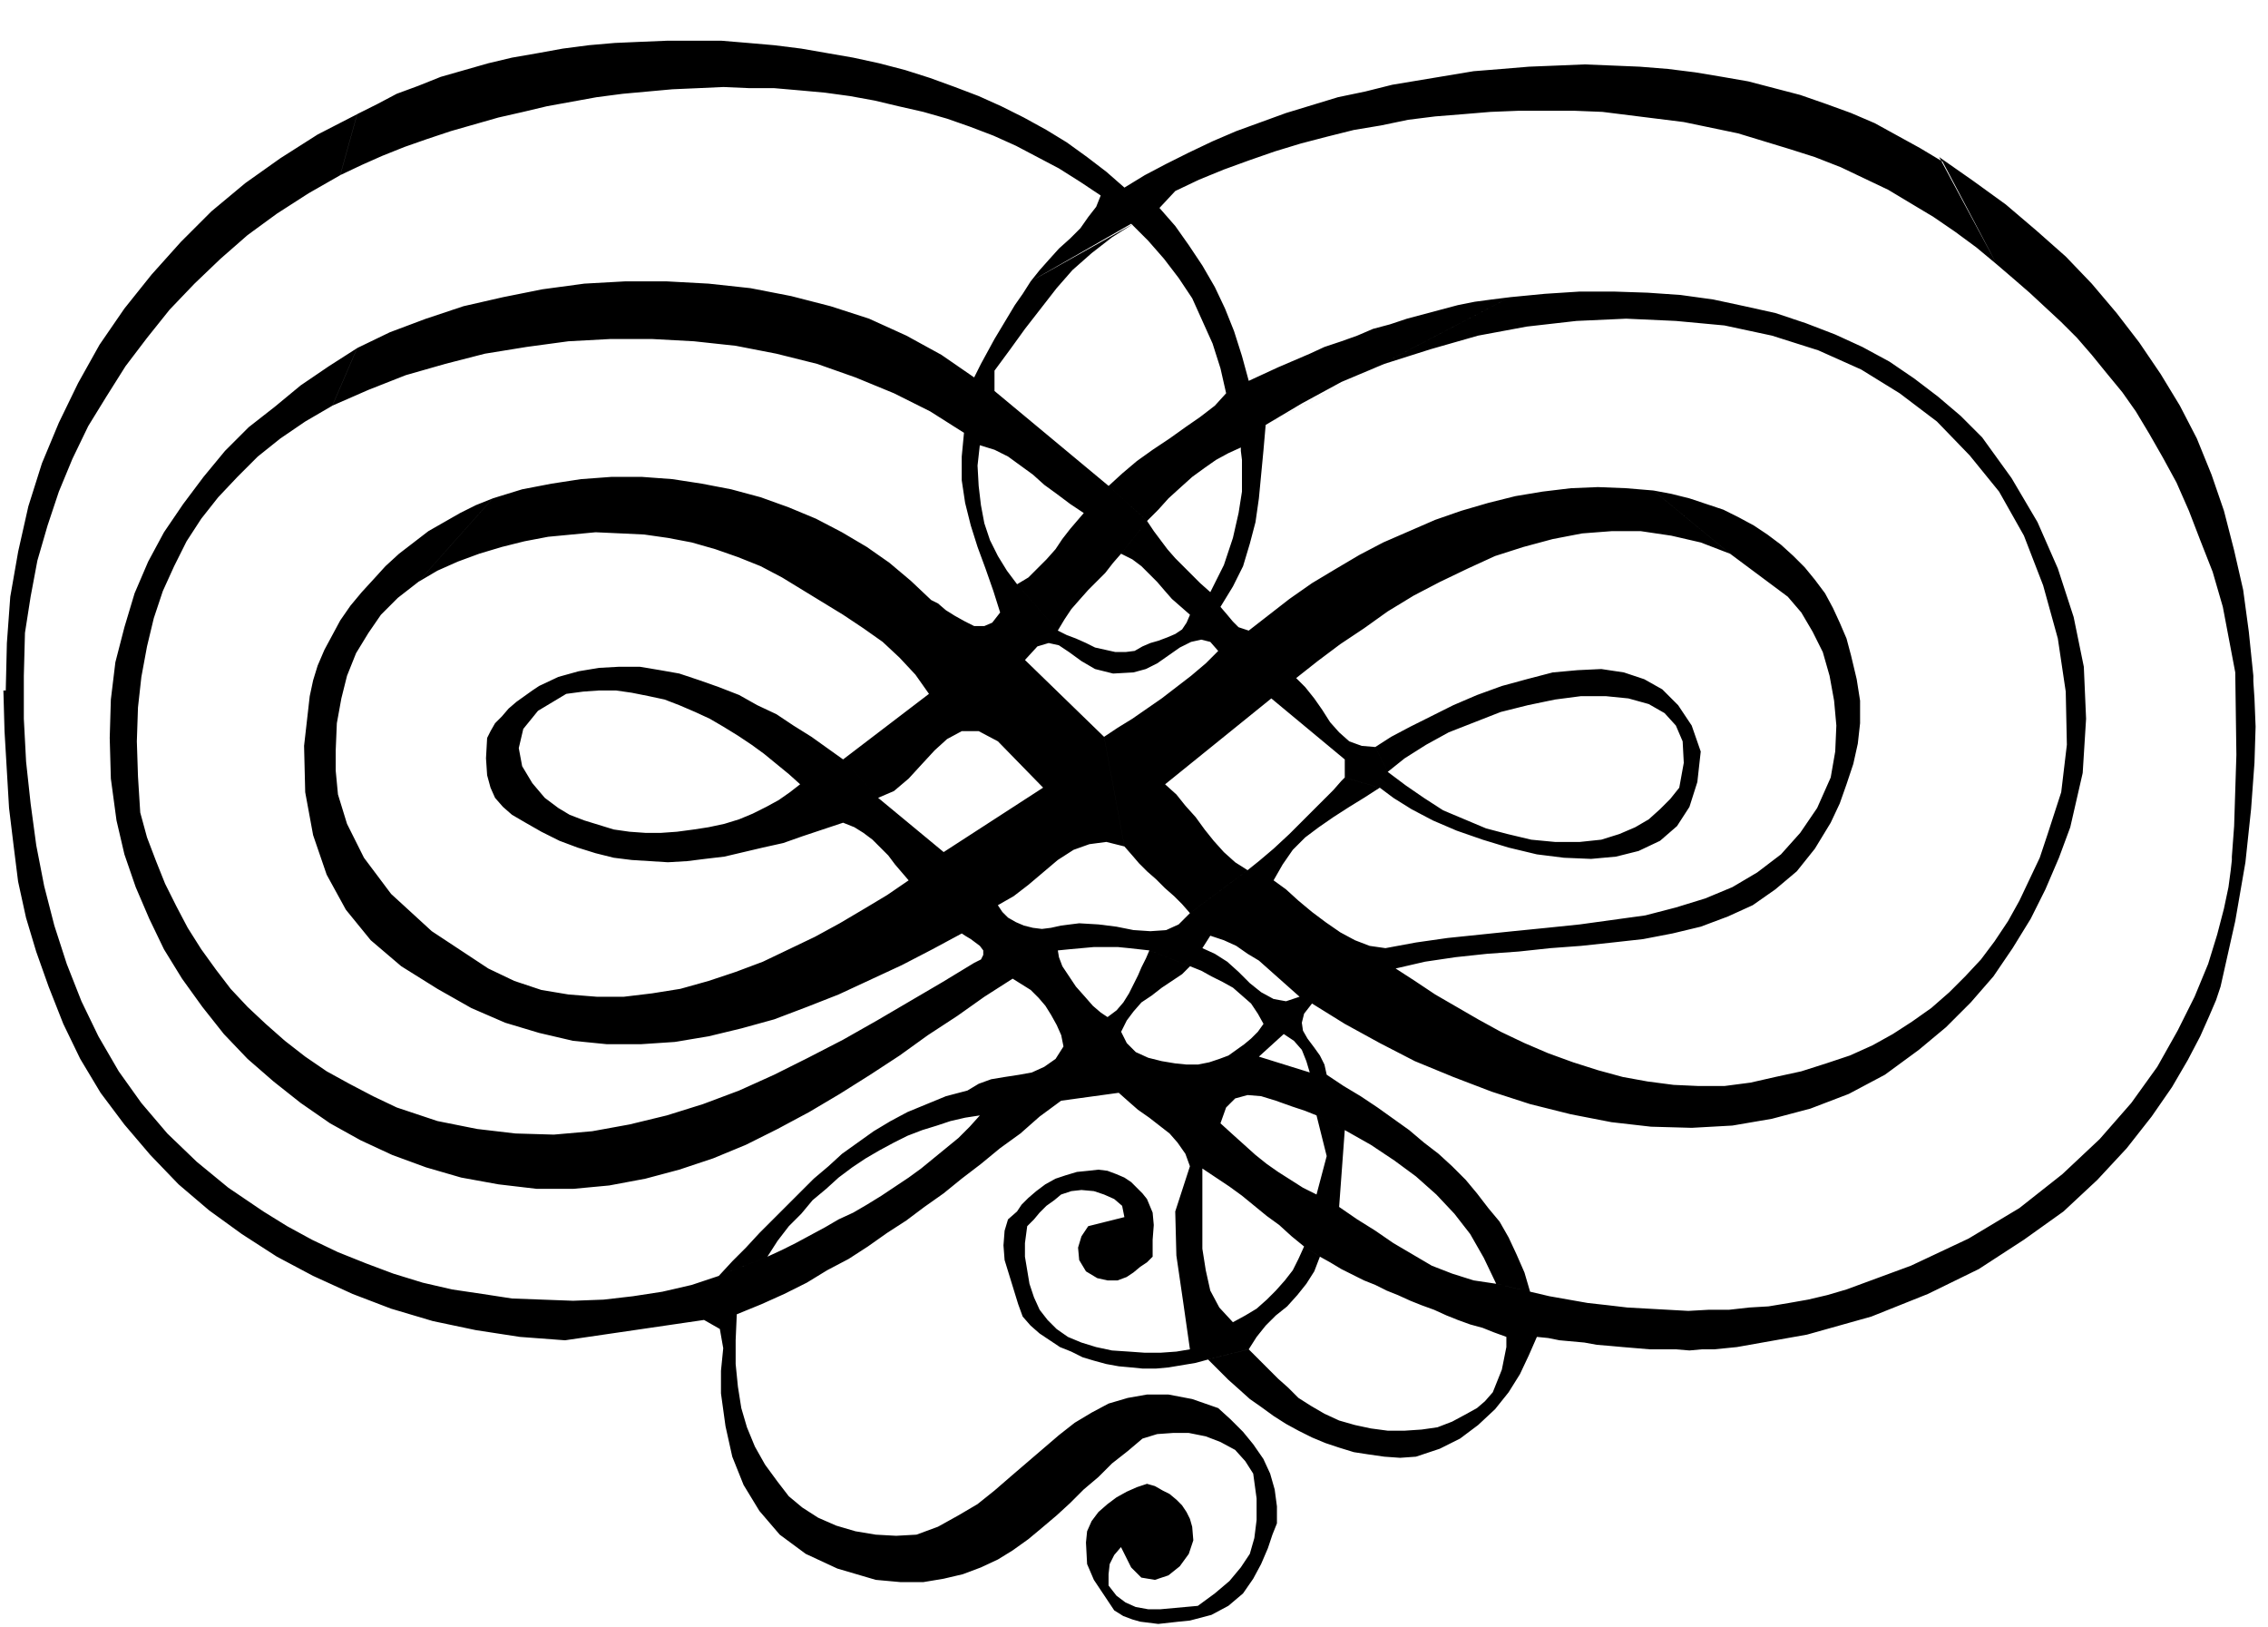 <svg xmlns="http://www.w3.org/2000/svg" width="192.769" height="138.282" fill-rule="evenodd" stroke-linecap="round" preserveAspectRatio="none" viewBox="0 0 2007 1440"><style>.brush0{fill:#fff}.pen0{stroke:#000;stroke-width:1;stroke-linejoin:round}.font0{font-weight:700;font-size:16px;font-family:System,sans-serif}.brush1{fill:none}.font1{font-weight:700;font-size:16px;font-family:System,sans-serif}</style><path d="m1091 1170-12-13-8-15-4-18-3-19v-71l12 8 12 8 11 8 11 9 11 9 11 8 11 10 11 9 14 9 9 5 10 6 10 5 10 5 10 4 10 5 10 4 11 5 10 4 11 4 11 5 10 4 11 4 11 3 10 4 11 4v9l-2 10-2 10-4 10-4 10-7 8-7 6-9 5-13 7-13 5-14 2-15 1h-15l-15-2-14-3-14-4-13-6-12-7-11-7-9-9-9-8-9-9-8-8-9-9-36 9 9 9 9 9 9 8 10 9 10 7 11 8 11 7 11 6 12 6 12 5 12 4 13 4 13 2 14 2 14 1 14-1 21-7 18-9 16-12 15-14 12-15 10-16 8-17 7-16 10 1 10 2 11 1 11 1 11 2 12 1 11 1 12 1 12 1h23l12 1 11-1h11l10-1 10-1 62-11 57-16 50-20 45-22 40-26 35-25 30-28 26-28 22-28 18-26 14-24 11-21 8-18 6-14 3-9 1-3 13-58 9-52 5-47 3-41 1-32-1-25-1-15v-5l-4-39-5-37-8-35-9-35-11-32-13-32-15-29-17-28-19-28-20-26-22-26-23-24-26-23-27-23-29-21-30-21 51 95 14 12 15 13 14 13 14 13 14 14 13 15 13 16 14 17 12 17 12 20 12 21 12 22 11 25 10 26 11 28 9 31 11 58 1 73-2 63-2 27v3l-1 9-2 15-4 19-6 23-8 26-12 29-15 30-18 32-23 32-28 32-33 31-38 30-45 27-51 24-57 21-17 5-17 4-17 3-18 3-17 1-18 2h-18l-18 1-18-1-18-1-18-1-17-2-18-2-17-3-17-3-17-4-30-7-20-3-19-6-18-7-17-10-17-10-16-11-16-10-16-11 5-68-25-13 9 36-9 34-12-6-11-7-11-7-10-7-10-8-10-9-10-9-11-10 5-14 8-8 11-3 12 1 13 4 14 5 12 4 10 4 25 13 23 13 21 14 19 14 18 16 16 17 14 18 12 21 11 23 30 7-5-17-7-16-7-15-8-14-10-12-10-13-10-12-12-12-12-11-13-10-13-11-14-10-14-10-15-10-15-9-15-10-15-2-45-14 22-20 9 6 7 8 4 10 3 10 15 2-2-9-4-8-5-7-6-8-4-7-1-7 2-8 7-9 29 18 31 17 31 16 34 14 34 13 34 11 36 9 36 7 35 4 36 1 36-2 35-6 34-9 34-13 32-17 30-22 24-20 22-22 20-23 17-25 16-26 13-26 12-28 10-27 11-48 3-48-2-46-9-44-14-43-18-41-23-39-26-36-19-19-20-17-21-16-22-15-24-13-24-11-26-10-27-9-27-6-28-6-29-4-29-2-30-1h-30l-31 2-31 3-216 113 32-19 35-19 38-16 41-13 42-12 43-8 44-5 44-2 44 2 43 4 42 9 41 13 38 17 34 21 33 25 29 30 26 32 22 39 17 44 13 47 7 47 1 47-5 42-12 37-7 21-9 19-9 19-10 18-12 18-12 16-14 15-14 14-16 14-17 12-17 11-18 10-20 9-21 7-22 7-23 5-22 5-23 3h-23l-22-1-23-3-22-4-22-6-22-7-22-8-21-9-21-10-20-11-19-11-19-11-18-12-17-11 26-6 27-4 28-3 28-2 28-3 27-2 28-3 27-3 26-5 25-6 24-9 22-10 20-14 19-16 16-20 14-23 8-17 6-17 6-18 4-18 2-18v-20l-3-19-5-21-4-15-6-14-6-13-7-13-9-12-9-11-10-10-11-10-12-9-12-8-13-7-14-7-15-5-15-5-16-4-16-3 68 56 51 38 12 14 10 17 9 18 6 21 4 22 2 22-1 23-4 23-12 27-15 22-17 19-21 16-22 13-24 10-26 8-27 7-29 4-29 4-29 3-30 3-29 3-29 3-28 4-27 5-14-2-13-5-13-7-13-9-12-9-12-10-11-10-11-8-56 49 12 4 11 5 10 7 10 6 9 8 9 8 9 8 9 8-12 4-11-2-11-6-10-8-10-10-10-9-11-7-11-5 7-11 56-49 8-14 9-13 11-11 12-9 13-9 14-9 13-8 14-9-31-9-3 3-7 8-11 11-14 14-14 14-14 13-13 11-10 8-51 38-10 10-11 5-14 1-15-1-15-3-16-2-17-1-16 2-9 2-8 1-8-1-8-2-7-3-7-4-5-5-4-6 14-8 13-10 13-11 13-11 14-9 14-5 15-2 16 4-18-97-70-68 11-12 10-3 9 2 9 6 11 8 12 7 16 4 18-1 11-3 10-5 10-7 10-7 10-5 9-2 8 2 7 8-11 11-13 11-13 10-13 10-13 9-13 9-13 8-12 8 18 97 7 8 6 7 7 7 8 7 8 8 8 7 7 7 7 8 51-38-11-7-10-9-9-10-8-10-8-11-9-10-8-10-10-9 94-76 65 54v16l31 9 12 9 16 10 19 10 21 9 23 8 23 7 25 6 24 3 24 1 22-2 20-5 19-9 15-13 11-17 7-22 3-27-8-23-12-18-14-14-16-9-18-6-20-3-21 1-22 2-23 6-22 6-22 8-21 9-20 10-18 9-17 9-14 9 11 22 15-12 19-12 20-11 23-9 23-9 24-6 24-5 23-3h22l20 2 18 5 14 8 10 11 6 14 1 19-4 22-8 10-9 9-10 9-12 7-14 6-16 5-19 2h-22l-21-2-21-5-19-5-19-8-19-8-17-11-16-11-16-12-11-22-12-1-11-4-9-8-8-9-7-11-7-10-8-10-8-8 19-15 20-15 21-14 21-15 23-14 23-12 25-12 24-11 25-8 26-7 26-5 26-2h26l27 4 26 6 26 10-68-56-24-2-25-1-24 1-25 3-24 4-24 6-24 7-23 8-23 10-23 10-21 11-22 13-20 12-20 14-18 14-18 14-9-3-5-5-5-6-6-7 11-18 9-18 6-20 5-19 3-21 2-21 2-21 2-23 216-113-16 2-15 2-15 3-15 4-15 4-15 4-15 5-15 4-14 6-14 5-15 5-13 6-14 6-14 6-13 6-13 6-6-22-7-22-8-20-9-19-11-19-12-18-12-17-14-16 14-15 21-10 22-9 22-8 23-8 23-7 23-6 24-6 24-4 24-5 24-3 25-2 24-2 25-1h49l25 1 24 3 24 3 24 3 24 5 24 5 23 7 23 7 22 7 23 9 21 10 21 10 20 12 20 12 19 13 19 14 18 15-48-91-20-12-20-11-20-11-21-9-22-8-23-8-23-6-23-6-23-4-24-4-24-3-25-2-24-1-25-1-24 1-25 1-24 2-25 2-24 4-24 4-24 4-24 6-24 5-23 7-23 7-22 8-22 8-21 9-21 10-20 10-19 10-18 11-16-14-17-13-18-13-18-11-20-11-20-10-20-9-21-8-22-8-22-7-23-6-23-5-23-4-23-4-24-3-23-2-24-2h-47l-24 1-23 1-23 2-23 3-22 4-23 4-21 5-21 6-21 6-20 8-19 7-17 9-18 9-15 54 19-9 18-8 20-8 20-7 21-7 21-6 21-6 22-5 21-5 22-4 22-4 23-3 22-2 22-2 23-1 22-1 23 1h22l23 2 22 2 22 3 22 4 21 5 22 5 21 6 20 7 21 8 20 9 19 10 19 10 19 12 18 12-4 10-7 9-7 10-9 9-10 9-9 10-8 9-8 10 89-51 15 15 14 16 13 17 12 18 9 20 9 20 7 22 5 22-10 11-13 10-13 9-14 10-15 10-14 10-13 11-12 11 34 31 10-10 9-10 11-10 10-9 11-8 10-7 11-6 11-5v3l1 8v28l-3 19-5 22-8 24-12 24-9-8-8-8-7-7-7-7-7-8-6-8-6-8-6-9-23 29 10 5 8 6 7 7 7 7 6 7 7 8 8 7 8 7-3 7-4 6-6 4-7 3-8 3-7 2-7 3-7 4-8 1h-9l-9-2-9-2-8-4-9-4-8-3-8-4-36-41-9-12-8-13-7-14-5-15-3-16-2-17-1-18 2-18 13 4 12 6 11 8 11 8 10 9 11 8 12 9 12 8-6 7-6 7-7 9-6 9-8 9-8 8-8 8-10 6 36 41 6-10 6-9 7-8 8-9 7-7 8-8 7-9 7-8 23-29-34-31-101-84v-18l14-19 13-18 14-18 14-18 14-16 17-15 18-14 19-12-91 51-7 11-7 10-6 10-6 10-6 10-6 11-6 11-6 12-29-20-31-17-33-15-34-11-35-9-36-7-37-4-37-2h-37l-36 2-37 5-35 7-35 8-33 11-32 12-29 14-22 51 32-14 33-13 35-10 35-9 37-6 37-5 37-2h37l37 2 37 4 36 7 36 9 34 12 34 14 32 16 30 19-2 21v21l3 20 5 20 6 19 7 19 7 20 6 19-7 9-7 3h-9l-8-4-9-5-8-5-7-6-6-3-18-17-19-16-20-14-22-13-23-12-24-10-25-9-26-7-26-5-26-4-27-2h-27l-27 2-26 4-26 5-26 8-66 74 17-10 18-8 19-7 20-6 20-5 21-4 21-2 21-2 22 1 21 1 21 3 21 4 21 6 20 7 20 8 19 10 18 11 18 11 18 11 18 12 17 12 15 14 14 15 12 17-76 58 31 34 14-6 13-11 11-12 12-13 11-10 13-7h15l17 9 40 41-88 57-58-48-31-34-14-10-14-10-16-10-15-10-17-8-16-9-18-7-17-6-18-6-17-3-18-3h-18l-18 1-18 3-18 5-17 8 24 7 15-2 14-1h15l14 2 15 3 14 3 13 5 14 6 13 6 12 7 13 8 12 8 11 8 11 9 11 9 10 9-9 7-10 7-11 6-12 6-12 5-13 4-14 3-13 2-15 2-14 1h-14l-14-1-14-2-13-4-13-4-13-5-10-6-12-9-11-13-9-15-3-16 4-17 13-16 25-15-24-7-6 4-7 5-7 5-7 6-6 7-6 6-4 7-3 6-1 18 1 15 3 11 4 9 7 8 8 7 12 7 14 8 16 8 16 6 16 5 16 4 16 2 16 1 16 1 17-1 16-2 17-2 17-4 17-4 18-4 17-6 18-6 18-6 10 4 8 5 8 6 7 7 7 7 6 8 6 7 6 7-19 13-20 12-22 13-22 12-23 11-23 11-24 9-24 8-25 7-25 4-25 3h-24l-25-2-24-4-24-8-23-11-50-33-36-33-24-32-15-30-8-26-2-21v-18l1-24 4-22 5-20 8-20 11-18 11-16 15-15 18-14 66-74-15 6-14 7-14 8-14 8-13 10-13 10-12 11-10 11-11 12-10 12-9 13-7 13-7 13-6 14-4 13-3 14-5 44 1 41 7 38 12 35 17 31 22 27 27 23 32 20 30 17 30 13 30 9 30 7 30 3h30l30-2 30-5 29-7 29-8 29-11 28-11 28-13 28-13 27-14 26-14 3 2 5 3 4 3 4 3 3 4v4l-2 4-6 3-28 17-29 17-29 17-30 17-31 16-30 15-31 14-32 12-32 10-33 8-33 6-34 3-34-1-34-4-35-7-36-12-21-10-21-11-20-11-19-13-18-14-17-15-16-15-15-16-13-17-13-18-12-19-10-19-10-20-8-20-8-21-6-22-2-32-1-31 1-30 3-27 5-27 6-25 8-24 10-22 11-22 13-20 15-19 17-18 18-18 20-16 22-15 24-14 22-51-25 16-25 17-23 19-23 18-21 21-19 23-18 24-17 25-14 26-12 28-9 30-8 31-4 33-1 34 1 36 5 37 7 30 10 29 12 28 13 27 16 26 18 25 19 24 21 22 23 20 24 19 26 18 27 15 28 13 30 11 31 9 33 6 34 4h32l32-3 32-6 30-8 30-10 29-12 28-14 28-15 27-16 27-17 26-17 25-18 26-17 24-17 25-16 8 5 8 5 7 7 6 7 5 8 5 9 4 9 2 10 39-26-6-4-7-6-7-8-8-9-6-9-6-9-3-8-1-6 10-1 11-1 11-1h21l10 1 9 1 9 1 36 14 10 4 9 5 10 5 9 5 8 7 8 7 6 9 5 9-5 7-6 6-6 5-7 5-7 5-8 3-9 3-10 2h-10l-10-1-12-2-12-3-11-5-8-8-5-10 5-10 6-8 7-8 9-6 9-7 9-6 9-6 7-7-36-14-3 7-4 8-3 7-4 8-4 8-5 8-6 7-8 6-39 26-7 11-10 7-11 5-11 2-13 2-12 2-11 4-10 6-19 5-17 7-17 7-15 8-15 9-14 10-14 10-12 11-13 11-12 12-12 12-12 12-12 12-12 13-12 12-12 13 43-17 9-14 10-13 11-11 10-12 12-10 11-10 12-9 12-8 12-7 13-7 12-6 13-5 13-4 12-4 13-3 13-2-9 10-10 10-11 9-11 9-11 9-11 8-12 8-12 8-13 8-12 7-13 6-12 7-13 7-13 7-12 6-13 6-43 17-24 8-26 6-26 4-26 3-27 1-27-1-27-1-26-4-27-4-26-6-26-8-24-9-25-10-23-11-22-12-21-13-31-21-28-23-26-25-23-27-20-28-18-31-15-31-13-33-11-34-9-35-7-36-5-37-4-37-2-38v-38l1-38 5-32 6-32 9-31 10-30 12-29 14-29 16-26 17-27 19-25 20-25 22-23 23-22 24-21 26-19 28-18 28-16 15-54-35 18-33 21-31 22-30 25-27 27-26 29-24 30-22 32-19 34-17 35-15 36-12 38-9 40-7 40-3 41-1 42H3l1 36 2 34 2 34 4 33 4 32 7 32 9 30 11 31 13 33 15 31 18 30 21 28 23 27 25 26 27 23 29 21 31 20 32 17 35 16 34 13 37 11 38 8 39 6 40 3 123-18 14 8 3 17-2 20v20l4 29 6 27 10 25 14 23 18 21 23 17 28 13 34 10 22 2h20l18-3 17-4 16-6 15-7 13-8 14-10 12-10 13-11 12-11 12-12 13-11 12-12 14-11 13-11 13-4 14-1h14l15 3 13 5 13 7 9 10 7 11 3 22v19l-2 16-4 14-8 12-10 12-13 11-15 11-11 1-11 1-11 1h-11l-11-2-9-4-8-6-7-9v-10l1-9 4-8 6-7 9 18 9 9 12 2 12-4 10-8 8-11 4-12-1-12-2-7-3-6-4-6-5-5-6-5-6-3-7-4-7-2-9 3-9 4-9 5-8 6-8 7-6 8-4 9-1 10 1 19 6 14 8 12 10 15 8 5 8 3 7 2 8 1 8 1 9-1 9-1 10-1 19-5 15-8 13-11 9-13 7-13 6-14 4-12 4-10v-15l-2-15-4-14-6-13-9-13-9-11-11-11-11-10-23-8-21-4h-19l-17 3-17 5-15 8-15 9-14 11-14 12-14 12-14 12-15 13-15 12-17 10-18 10-19 7-18 1-18-1-18-3-17-5-16-7-14-9-12-10-10-13-11-15-9-16-7-17-5-17-3-19-2-20v-21l1-23 22-9 20-9 20-10 18-11 19-10 17-11 17-12 17-11 16-12 17-12 16-13 17-13 17-14 18-13 17-15 19-14 51-7 9 8 8 7 10 7 9 7 9 7 7 8 7 10 4 11-13 40 1 39 6 41 6 42-12 2-14 1h-14l-14-1-15-1-14-3-13-4-12-5-10-7-8-8-7-9-5-11-4-12-2-12-2-12v-12l2-15 6-6 5-6 6-6 7-5 6-5 9-3 9-1 11 1 9 3 9 4 7 6 2 10-32 8-6 9-3 10 1 11 6 10 10 6 9 2h9l8-3 6-4 6-5 6-4 5-5v-15l1-13-1-11-5-12-4-5-5-5-5-5-6-4-7-3-8-3-8-1-9 1-10 1-10 3-9 3-9 5-8 6-7 6-6 6-4 6-8 7-3 10-1 13 1 13 4 13 4 13 4 13 4 11 7 8 8 7 9 6 9 6 10 4 10 5 10 3 11 3 11 2 11 1 10 1h12l11-1 12-2 12-2 11-3 36-9 7-11 8-10 9-9 10-8 9-10 8-10 7-11 5-13-14-9-5 11-5 10-7 9-8 9-8 8-9 8-10 6-11 6z" style="fill:#000;stroke:none"/></svg>
